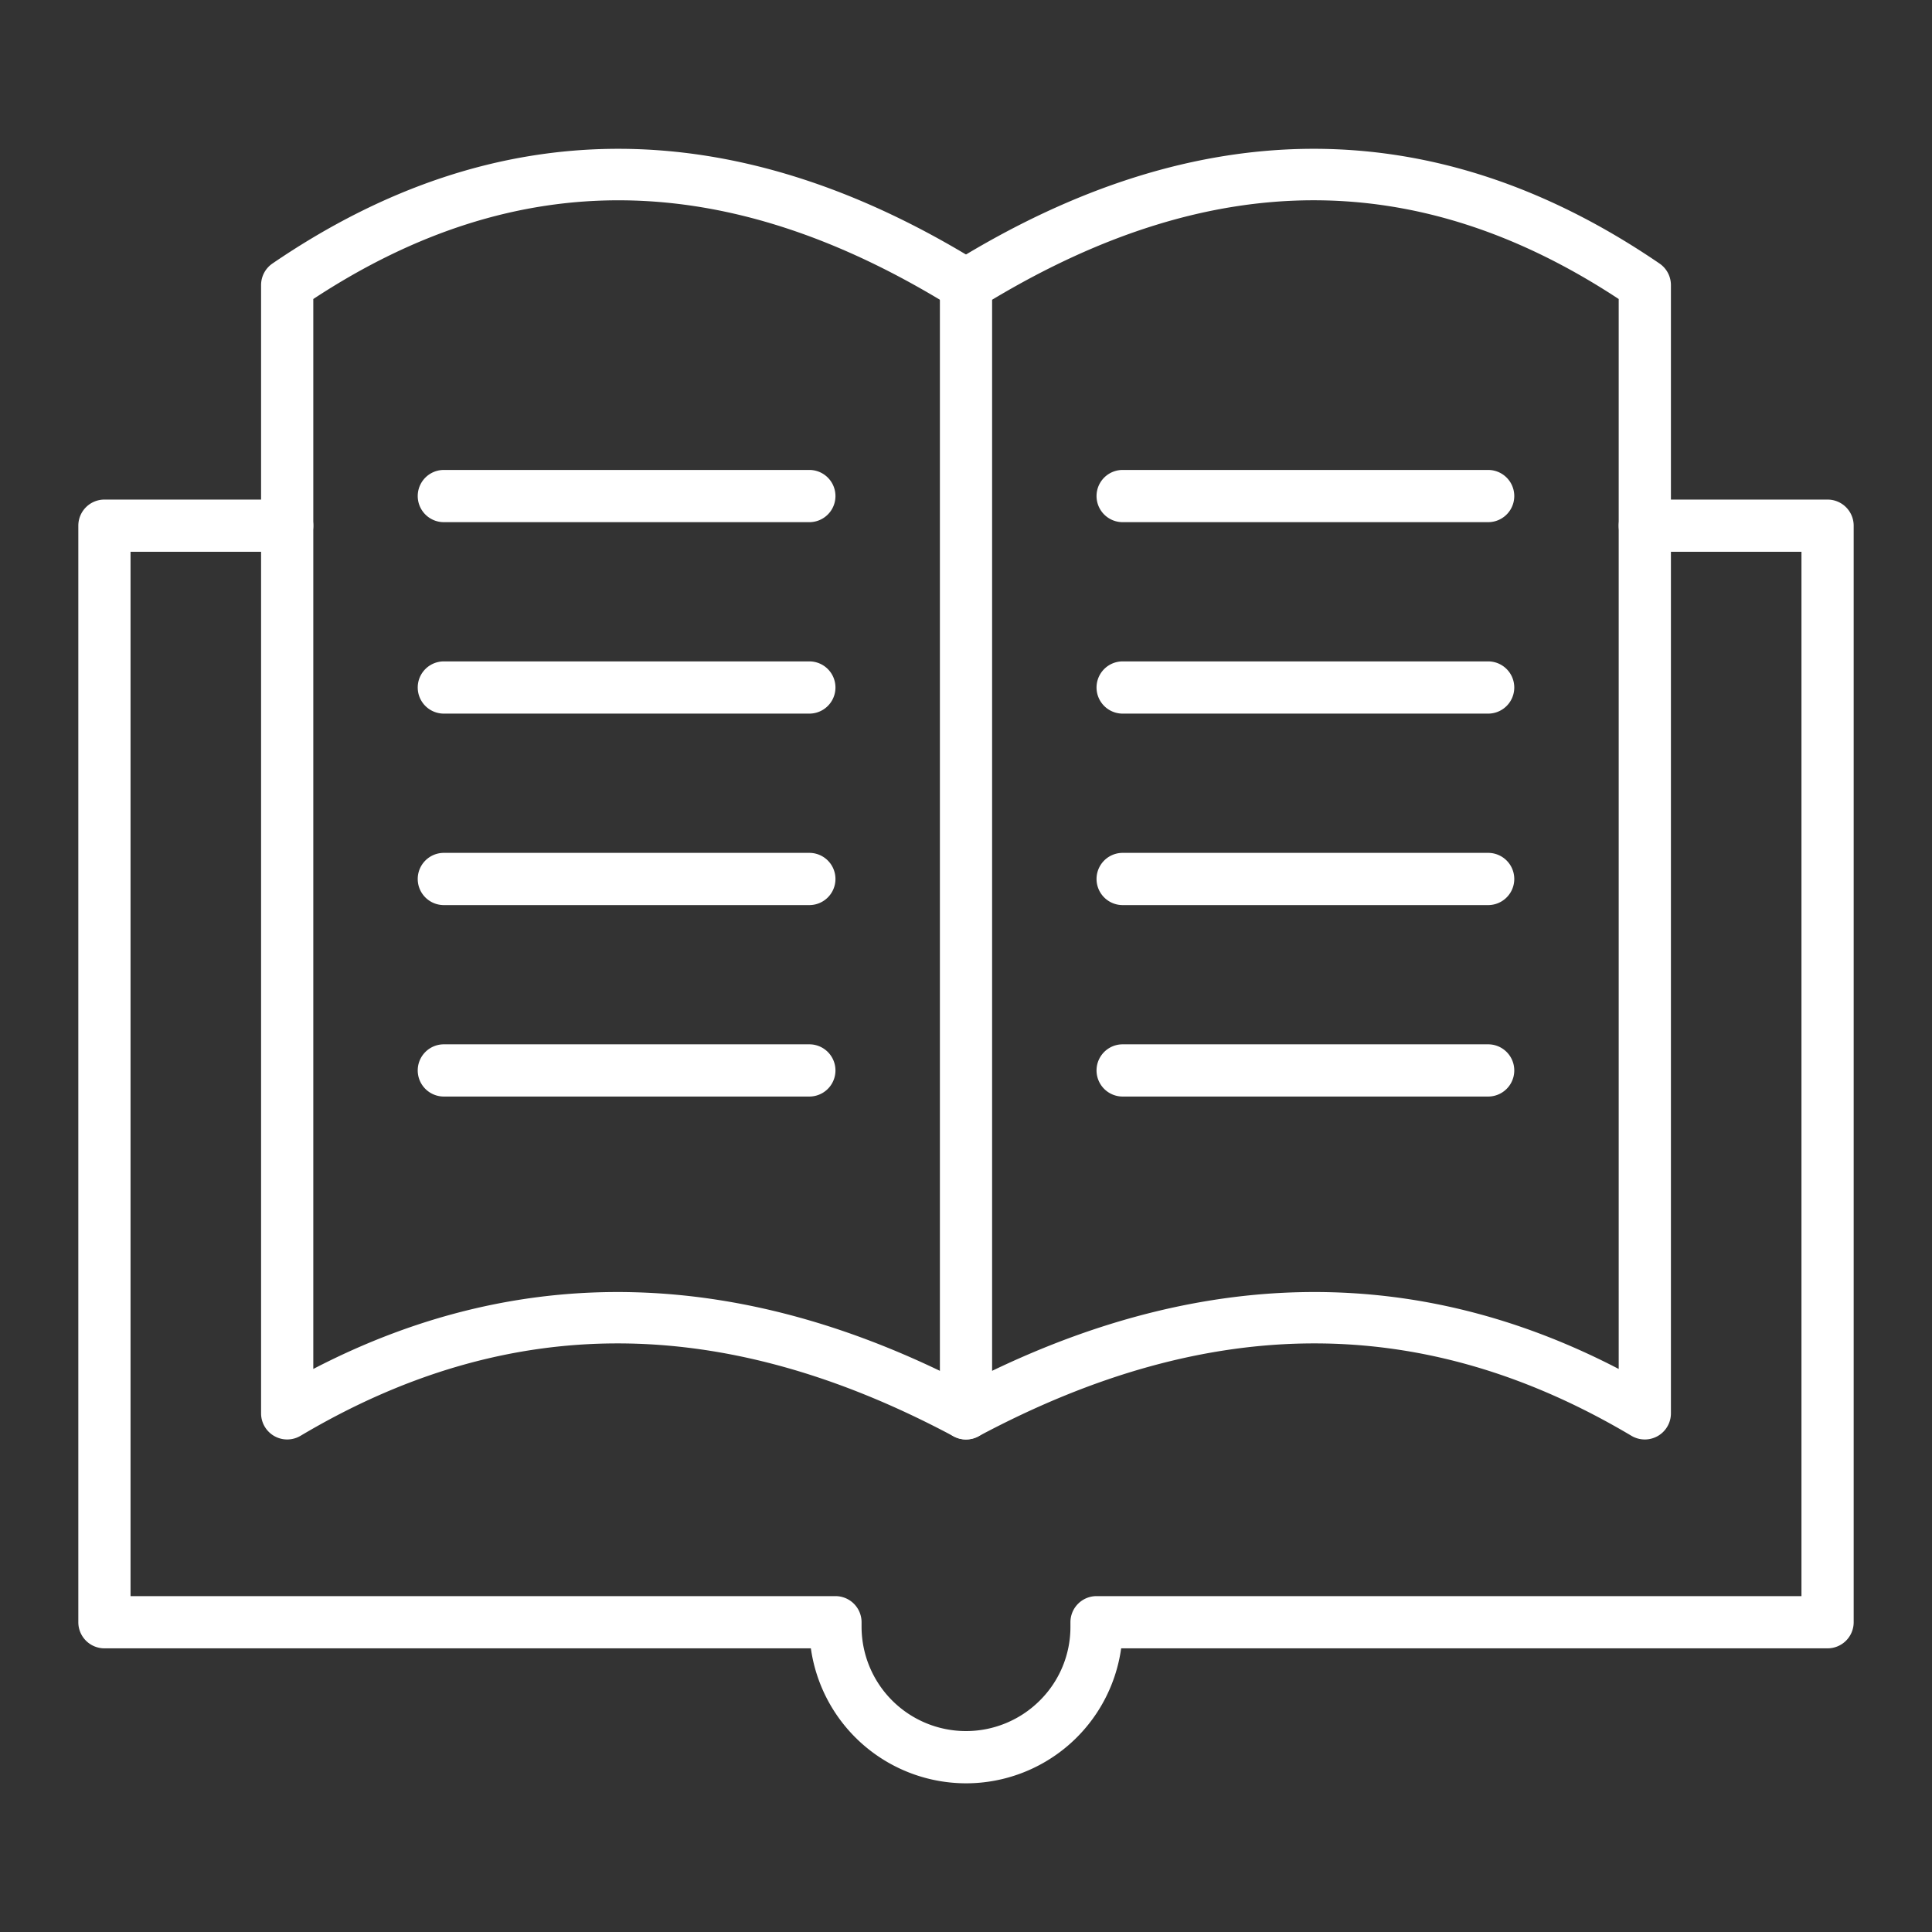 <?xml version="1.0"?>
<svg xmlns="http://www.w3.org/2000/svg" xmlns:xlink="http://www.w3.org/1999/xlink" xmlns:svgjs="http://svgjs.com/svgjs" version="1.1" width="512" height="512" x="0" y="0" viewBox="0 0 74 74" style="enable-background:new 0 0 512 512" xml:space="preserve" class=""><rect x="0" y="0" width="74" height="74" fill="#333333" stroke="none"/><g><path xmlns="http://www.w3.org/2000/svg" d="M37,68.305a6.009,6.009,0,0,1-5.942-5.17H4a1,1,0,0,1-1-1v-42a1,1,0,0,1,1-1h7a1,1,0,0,1,0,2H5v40H32a1,1,0,0,1,1,1v.17a4,4,0,0,0,6.833,2.823A3.963,3.963,0,0,0,41,62.305v-.17a1,1,0,0,1,1-1H69v-40H63a1,1,0,0,1,0-2h7a1,1,0,0,1,1,1v42a1,1,0,0,1-1,1H42.943A6,6,0,0,1,37,68.305Z" fill="#ffffff" data-original="#000000" style="" class=""/><path xmlns="http://www.w3.org/2000/svg" d="M63,55.135a1,1,0,0,1-.511-.14c-7.957-4.727-16.141-4.719-25.019.022A1,1,0,0,1,36,54.135V10.919a1,1,0,0,1,.473-.85C45.887,4.235,55,4.243,63.564,10.094a1,1,0,0,1,.436.826V54.135a1,1,0,0,1-1,1ZM38,11.481V52.506c8.334-4,16.393-4.025,24-.072V11.453C54.321,6.4,46.46,6.412,38,11.481Z" fill="#ffffff" data-original="#000000" style="" class=""/><path xmlns="http://www.w3.org/2000/svg" d="M37,55.135a.986.986,0,0,1-.47-.118c-8.877-4.741-17.061-4.749-25.02-.022A1,1,0,0,1,10,54.135V10.919a1,1,0,0,1,.436-.826C19,4.243,28.113,4.236,37.526,10.069a1,1,0,0,1-1.053,1.7C27.834,6.414,19.823,6.308,12,11.453V52.434c8.053-4.184,16.615-3.912,25.472.819A1,1,0,0,1,37,55.135Z" fill="#ffffff" data-original="#000000" style="" class=""/><path xmlns="http://www.w3.org/2000/svg" d="M57,20H43a1,1,0,0,1,0-2H57a1,1,0,0,1,0,2Z" fill="#ffffff" data-original="#000000" style="" class=""/><path xmlns="http://www.w3.org/2000/svg" d="M57,27.333H43a1,1,0,0,1,0-2H57a1,1,0,0,1,0,2Z" fill="#ffffff" data-original="#000000" style="" class=""/><path xmlns="http://www.w3.org/2000/svg" d="M57,34.667H43a1,1,0,0,1,0-2H57a1,1,0,0,1,0,2Z" fill="#ffffff" data-original="#000000" style="" class=""/><path xmlns="http://www.w3.org/2000/svg" d="M57,42H43a1,1,0,0,1,0-2H57a1,1,0,0,1,0,2Z" fill="#ffffff" data-original="#000000" style="" class=""/><path xmlns="http://www.w3.org/2000/svg" d="M31,20H17a1,1,0,1,1,0-2H31a1,1,0,0,1,0,2Z" fill="#ffffff" data-original="#000000" style="" class=""/><path xmlns="http://www.w3.org/2000/svg" d="M31,27.333H17a1,1,0,1,1,0-2H31a1,1,0,0,1,0,2Z" fill="#ffffff" data-original="#000000" style="" class=""/><path xmlns="http://www.w3.org/2000/svg" d="M31,34.667H17a1,1,0,0,1,0-2H31a1,1,0,0,1,0,2Z" fill="#ffffff" data-original="#000000" style="" class=""/><path xmlns="http://www.w3.org/2000/svg" d="M31,42H17a1,1,0,0,1,0-2H31a1,1,0,0,1,0,2Z" fill="#ffffff" data-original="#000000" style="" class=""/></g></svg>
